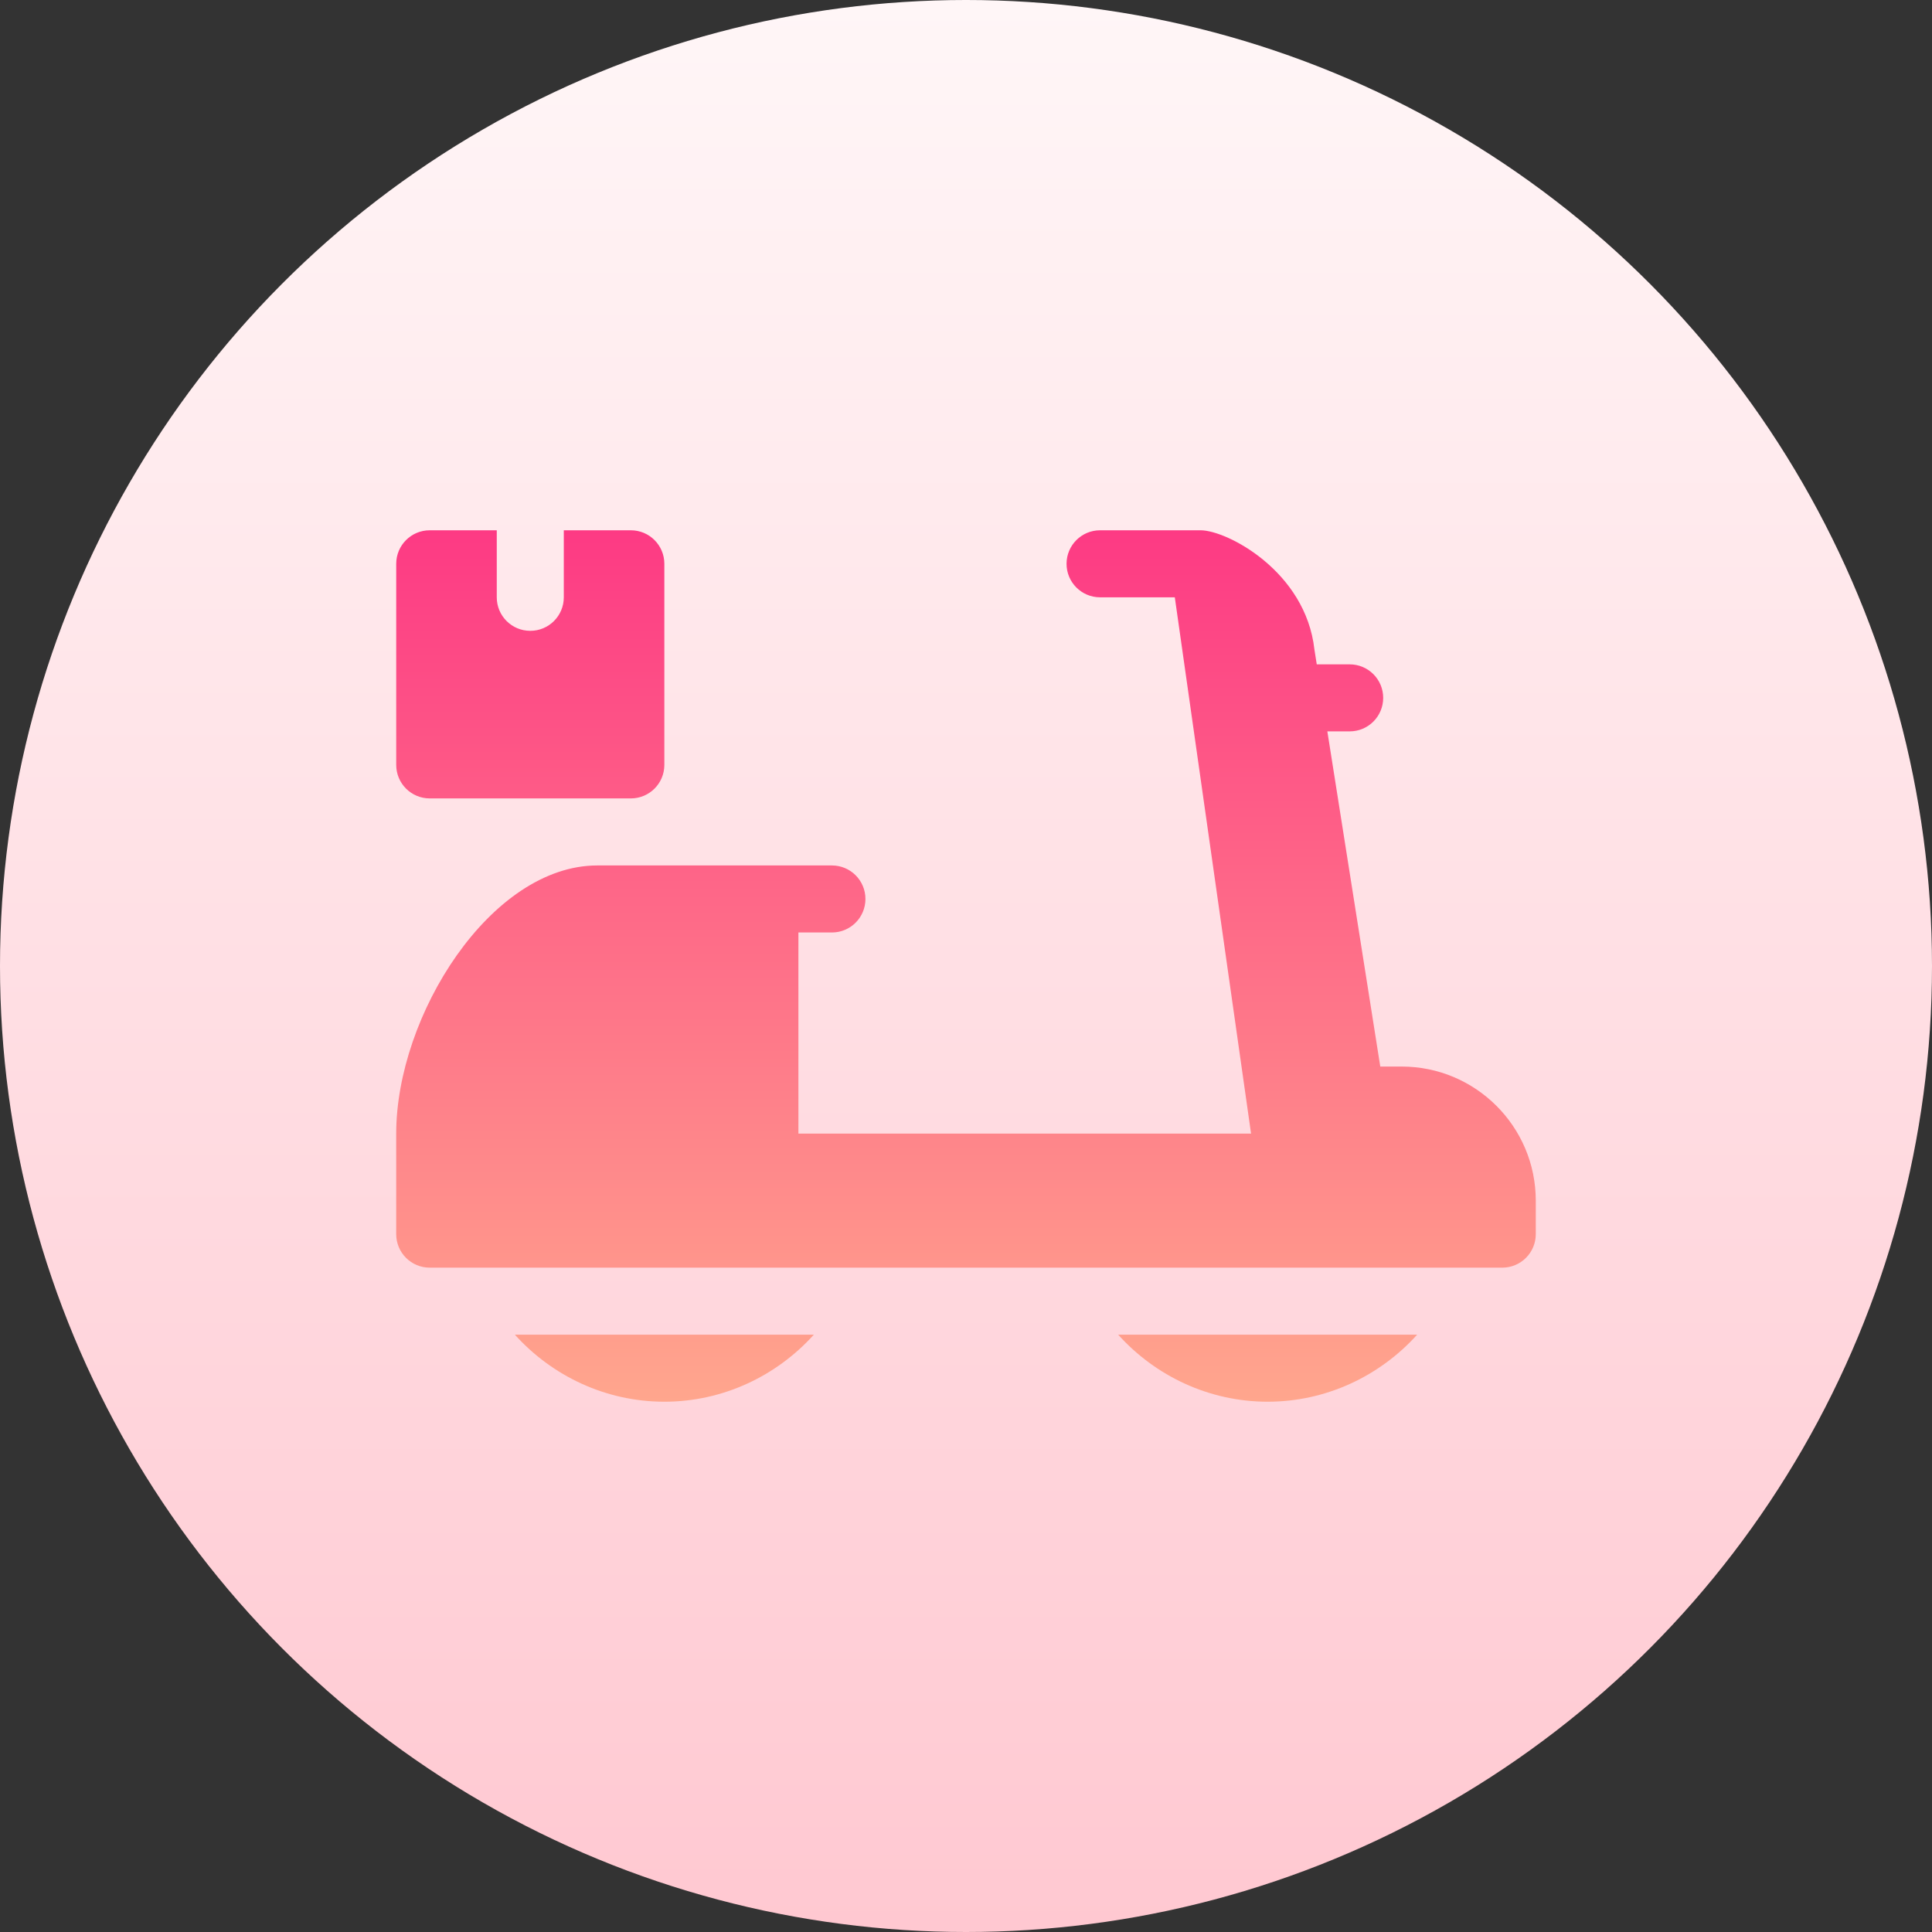 <svg id="Capa_1" enable-background="new 0 0 512 512" height="512" viewBox="0 0 512 512" width="512" xmlns="http://www.w3.org/2000/svg" xmlns:xlink="http://www.w3.org/1999/xlink"><rect x="0" y="0" width="512" height="512" fill="#333333" stroke="none"/><linearGradient id="SVGID_1_" gradientUnits="userSpaceOnUse" x1="256" x2="256" y1="512" y2="0"><stop offset="0" stop-color="#ffc8d1"/><stop offset="1" stop-color="#fff6f7"/></linearGradient><linearGradient id="SVGID_2_" gradientUnits="userSpaceOnUse" x1="256" x2="256" y1="140.529" y2="371.471"><stop offset="0" stop-color="#fd3a84"/><stop offset="1" stop-color="#ffa68d"/></linearGradient><g><g><circle cx="256" cy="256" fill="url(#SVGID_1_)" r="256"/></g><g><g><path d="m371.471 282.647h-5.682l-14.027-88.824h5.917c4.91 0 8.882-3.973 8.882-8.882s-3.973-8.882-8.882-8.882h-8.723l-.619-3.921c-2.304-20.744-23.174-31.609-30.16-31.609h-26.647c-4.905 0-8.882 3.977-8.882 8.882s3.977 8.882 8.882 8.882h19.807l20.206 142.118h-119.955v-53.294h8.882c4.91 0 8.882-3.973 8.882-8.882 0-4.91-3.973-8.882-8.882-8.882h-62.176c-28.2 0-53.294 39.736-53.294 71.059v26.647c0 4.91 3.973 8.882 8.882 8.882h284.235c4.91 0 8.882-3.973 8.882-8.882v-8.882c.001-19.596-15.933-35.53-35.528-35.53zm-257.589-71.059h53.294c4.91 0 8.882-3.973 8.882-8.882v-53.294c0-4.91-3.973-8.882-8.882-8.882h-17.765v17.765c0 4.91-3.973 8.882-8.882 8.882-4.91 0-8.882-3.973-8.882-8.882v-17.765h-17.765c-4.91 0-8.882 3.973-8.882 8.882v53.294c0 4.909 3.973 8.882 8.882 8.882zm62.177 159.883c15.51 0 29.746-6.811 39.612-17.765h-79.223c9.865 10.953 24.1 17.765 39.611 17.765zm159.882 0c15.51 0 29.746-6.811 39.612-17.765h-79.223c9.865 10.953 24.101 17.765 39.611 17.765z" fill="url(#SVGID_2_)"/></g></g></g></svg>